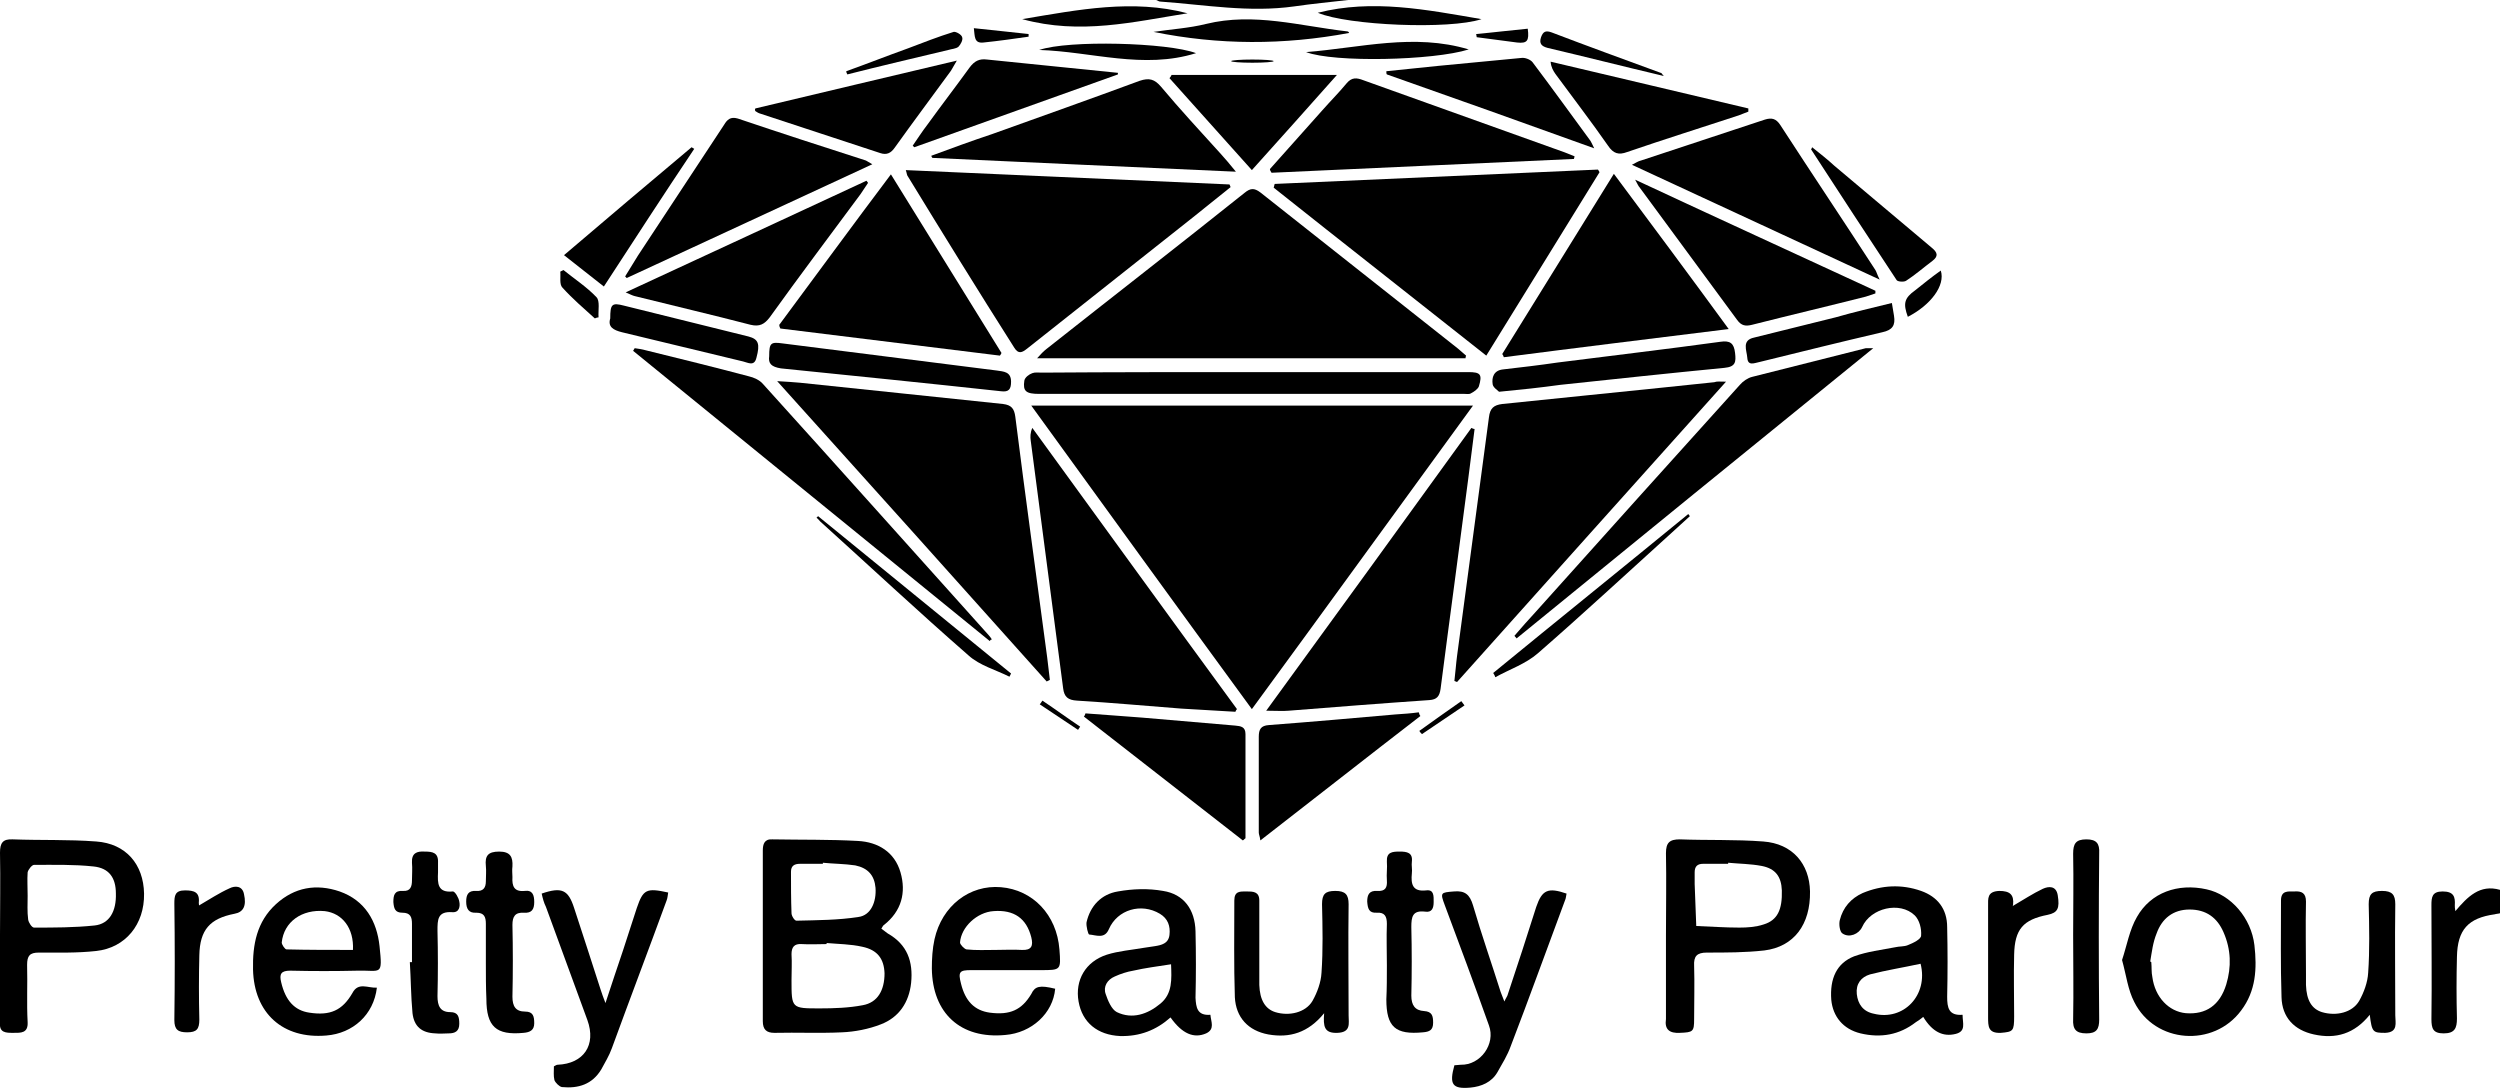 <?xml version="1.0" encoding="UTF-8"?> <!-- Generator: Adobe Illustrator 24.0.2, SVG Export Plug-In . SVG Version: 6.00 Build 0) --> <svg xmlns="http://www.w3.org/2000/svg" xmlns:xlink="http://www.w3.org/1999/xlink" id="Layer_1" x="0px" y="0px" viewBox="0 0 470.3 204.7" style="enable-background:new 0 0 470.3 204.7;" xml:space="preserve"> <g> <path d="M470.3,171.8c-0.3,0.1-0.7,0.1-1,0.2c-5,0.7-7,2.9-7.1,8c-0.1,3.9-0.1,7.8,0,11.6c0,1.8-0.4,2.8-2.5,2.8 c-2,0-2.3-0.9-2.3-2.7c0.1-7.1,0-14.3,0-21.4c0-1.5,0.1-2.6,2.1-2.6c2.1,0,2.4,1,2.3,2.6c0,0.3,0,0.5,0.1,1.1 c2.3-2.7,4.6-5.1,8.4-4C470.3,168.8,470.3,170.3,470.3,171.8z"></path> <path d="M253.6,0c-3.4,0.4-6.7,0.7-10.1,1.2c-8.5,1.2-16.8-0.3-25.2-0.9c-0.3,0-0.5-0.2-0.8-0.3C229.6,0,241.6,0,253.6,0z"></path> <path d="M194,76.3c27.9,0,55.2,0,83.1,0c-14,19.2-27.6,38-41.6,57.1C221.6,114.4,208,95.6,194,76.3z"></path> <path d="M275.7,67.4c-26.7,0-53.4,0-80.6,0c0.7-0.8,1.2-1.3,1.7-1.7c12.4-9.8,24.9-19.5,37.3-29.4c1.1-0.9,1.8-1,3-0.1 c12.4,9.8,24.8,19.6,37.2,29.4c0.5,0.4,1,0.9,1.5,1.3C275.7,67.1,275.7,67.3,275.7,67.4z"></path> <path d="M196.9,128.2c-16.7-18.7-33.5-37.4-50.7-56.5c1.9,0.1,3.1,0.2,4.3,0.3c12.7,1.3,25.5,2.7,38.2,4c1.6,0.2,2.1,0.9,2.3,2.4 c1.9,15.1,4,30.2,6,45.3c0.2,1.4,0.3,2.8,0.5,4.2C197.3,128,197.1,128.1,196.9,128.2z"></path> <path d="M324.7,71.8c-17.1,19.1-33.9,37.8-50.6,56.5c-0.2-0.1-0.3-0.1-0.5-0.2c0.2-1.6,0.3-3.2,0.5-4.7c2-15,4-30,6-44.9 c0.2-1.7,0.9-2.3,2.5-2.5c10.1-1,20.2-2.1,30.3-3.1c3.2-0.3,6.4-0.7,9.6-1C323,71.7,323.5,71.8,324.7,71.8z"></path> <path d="M300.9,32.4c-7,11.4-14.1,22.8-21.3,34.5c-13.5-10.7-26.8-21.1-40-31.6c0.1-0.2,0.1-0.5,0.2-0.7 c20.3-0.9,40.5-1.8,60.8-2.7C300.7,32,300.8,32.2,300.9,32.4z"></path> <path d="M170.4,32c20.4,0.9,40.6,1.8,60.9,2.7c0.1,0.2,0.1,0.3,0.2,0.5c-2.4,1.9-4.7,3.8-7.1,5.7c-10.4,8.2-20.8,16.5-31.2,24.7 c-0.9,0.7-1.6,1.1-2.4-0.2C184,54.7,177.4,44,170.8,33.2C170.6,33,170.6,32.6,170.4,32z"></path> <path d="M232.4,133.9c-3.4-0.2-6.8-0.4-10.2-0.6c-6.5-0.5-13-1.1-19.6-1.5c-1.7-0.1-2.4-0.7-2.6-2.3c-2-15.5-4.1-31.1-6.1-46.6 c-0.1-0.7-0.1-1.5,0.3-2.4c12.8,17.6,25.6,35.3,38.5,52.9C232.5,133.6,232.5,133.7,232.4,133.9z"></path> <path d="M277.4,80.7c-0.4,3.1-0.8,6.3-1.2,9.4c-1.7,13.2-3.5,26.3-5.2,39.5c-0.2,1.4-0.7,2-2.1,2.1c-8.8,0.6-17.7,1.3-26.5,2 c-1.1,0.1-2.3,0-4.2,0c13.1-18,25.9-35.6,38.6-53.2C277,80.6,277.2,80.7,277.4,80.7z"></path> <path d="M282.6,66.6c6.9-11.1,13.8-22.3,21-33.9c7.3,9.8,14.3,19.2,21.6,29.2c-14.5,1.8-28.4,3.5-42.3,5.3 C282.8,66.9,282.7,66.7,282.6,66.6z"></path> <path d="M146.6,61.1c6.9-9.3,13.7-18.6,21-28.3c7.1,11.5,14,22.6,20.8,33.6c-0.1,0.2-0.2,0.4-0.3,0.5c-13.8-1.7-27.5-3.4-41.3-5.1 C146.7,61.6,146.6,61.4,146.6,61.1z"></path> <path d="M165.8,174.7c0.4,0.3,0.8,0.6,1.2,0.9c3.7,2.1,4.8,5.3,4.4,9.3c-0.4,3.7-2.3,6.5-5.7,7.8c-2.3,0.9-4.9,1.4-7.3,1.5 c-4.2,0.2-8.4,0-12.7,0.1c-1.5,0-2.2-0.6-2.2-2.2c0-10.7,0-21.4,0-32.1c0-1.2,0.3-2.2,1.8-2.1c5.4,0.1,10.8,0,16.1,0.3 c3.8,0.2,6.9,2.1,8,5.9c1.1,3.8,0.2,7.3-3.1,9.9C166.1,174.1,166,174.4,165.8,174.7z M155.5,177.4c0,0.1,0,0.1,0,0.2 c-1.6,0-3.1,0.1-4.7,0c-1.4-0.1-1.9,0.6-1.9,1.9c0.1,1.6,0,3.3,0,4.9c0,5.3,0,5.3,5.3,5.3c2.7,0,5.5-0.1,8.1-0.6 c2.8-0.5,4.1-2.8,4.1-6c-0.1-2.7-1.3-4.4-4.2-5C160,177.6,157.7,177.6,155.5,177.4z M154.8,162.3c0,0.1,0,0.1,0,0.2 c-1.4,0-2.9,0-4.3,0c-1.1,0-1.7,0.4-1.7,1.5c0,2.6,0,5.2,0.1,7.8c0,0.5,0.6,1.5,1,1.4c3.9-0.1,7.8-0.1,11.6-0.7 c2.3-0.3,3.4-2.8,3.2-5.5c-0.2-2.3-1.4-3.7-3.8-4.2C158.9,162.5,156.8,162.5,154.8,162.3z"></path> <path d="M238.9,31.8c3.3-3.7,6.6-7.4,9.9-11.1c1.5-1.7,3.1-3.3,4.5-5c1-1.2,1.9-1.1,3.2-0.6c12,4.3,24,8.6,36,12.9 c1.2,0.4,2.5,0.9,3.7,1.4c0,0.2-0.1,0.3-0.1,0.5c-19,0.9-37.9,1.7-56.9,2.6C239,32.2,238.9,32,238.9,31.8z"></path> <path d="M117.6,52c0.8-1.3,1.6-2.6,2.4-3.9c5.4-8.2,10.8-16.4,16.2-24.6c0.6-1,1.2-1.6,2.6-1.2c8,2.7,16,5.3,24.1,7.9 c0.2,0.1,0.5,0.3,1.2,0.7c-15.7,7.3-30.9,14.3-46.2,21.4C117.8,52.2,117.7,52.1,117.6,52z"></path> <path d="M353.6,52.6c-15.8-7.3-31-14.4-46.6-21.6c0.8-0.4,1.2-0.7,1.7-0.8c7.8-2.6,15.5-5.1,23.3-7.7c1.3-0.4,2.1-0.2,2.9,1 c5.9,9.1,12,18.2,17.9,27.3C353,51.1,353.1,51.6,353.6,52.6z"></path> <path d="M175.2,29.3c3.8-1.4,7.6-2.8,11.5-4.1c9.2-3.3,18.5-6.6,27.7-10c1.8-0.6,2.8-0.3,4,1.1c3.6,4.3,7.5,8.5,11.3,12.7 c0.8,0.9,1.6,1.8,2.8,3.3c-19.4-0.9-38.3-1.7-57.1-2.6C175.3,29.6,175.2,29.4,175.2,29.3z"></path> <path d="M186.2,120.6c-22.4-18.2-44.7-36.4-67.1-54.6c0.1-0.2,0.2-0.3,0.3-0.5c0.7,0.1,1.4,0.2,2.1,0.4c6.5,1.6,13,3.2,19.4,4.9 c0.9,0.2,2,0.7,2.6,1.4c14.2,15.7,28.3,31.5,42.5,47.3c0.2,0.2,0.4,0.5,0.6,0.8C186.4,120.3,186.3,120.4,186.2,120.6z"></path> <path d="M352.4,65.5c-22.7,18.4-44.9,36.5-67.1,54.6c-0.1-0.2-0.3-0.3-0.4-0.5c1.3-1.5,2.6-3,4-4.5c12.8-14.3,25.6-28.5,38.4-42.7 c0.6-0.7,1.5-1.3,2.3-1.5c7.1-1.8,14.3-3.6,21.4-5.4C351.2,65.5,351.5,65.5,352.4,65.5z"></path> <path d="M163.3,34.4c-0.5,0.7-0.9,1.4-1.4,2.1c-5.7,7.7-11.5,15.4-17.1,23.2c-1,1.3-1.9,1.8-3.6,1.4c-7.3-1.9-14.6-3.6-21.8-5.4 c-0.4-0.1-0.8-0.3-1.7-0.7c15.4-7.1,30.4-14.1,45.3-21C163.1,34.1,163.2,34.3,163.3,34.4z"></path> <path d="M307.6,33.8c15.4,7.2,30.3,14,45.2,20.9c0,0.2,0,0.4,0,0.5c-0.6,0.2-1.2,0.4-1.8,0.6c-7.1,1.8-14.3,3.5-21.4,5.3 c-1.2,0.3-2,0.2-2.8-0.9c-6.1-8.3-12.3-16.7-18.4-25C308.2,35,308.1,34.7,307.6,33.8z"></path> <path d="M313.4,176c0-5.2,0.1-10.4,0-15.5c0-2,0.7-2.6,2.6-2.6c5.2,0.2,10.5,0,15.7,0.4c5.5,0.4,8.7,4.2,8.8,9.4 c0.1,6.2-3,10.4-8.6,11.1c-3.6,0.4-7.2,0.4-10.8,0.4c-1.9,0-2.5,0.7-2.4,2.5c0.1,3.3,0,6.7,0,10c0,2.4-0.2,2.5-2.7,2.6 c-1.9,0.1-2.9-0.6-2.6-2.6c0-0.1,0-0.1,0-0.2C313.4,186.4,313.4,181.2,313.4,176z M325.1,162.3c0,0.1,0,0.1,0,0.2 c-1.6,0-3.1,0-4.7,0c-1.1,0-1.6,0.5-1.6,1.6c0,0.7,0,1.5,0,2.2c0.1,2.6,0.2,5.3,0.3,7.9c2.7,0.1,5.4,0.3,8.1,0.3 c1.5,0,3.1-0.1,4.6-0.6c2.6-0.8,3.5-2.8,3.4-6.4c-0.1-2.6-1.2-4.1-3.8-4.6C329.3,162.5,327.2,162.5,325.1,162.3z"></path> <path d="M0,175.9c0-5.2,0.1-10.4,0-15.5c0-1.8,0.5-2.6,2.4-2.5c5.2,0.2,10.5,0,15.7,0.4c5.6,0.4,8.9,4.3,9,9.8 c0.1,5.8-3.5,10.2-9,10.8c-3.6,0.4-7.2,0.3-10.8,0.3c-1.7,0-2.2,0.6-2.2,2.3c0.1,3.6-0.1,7.2,0.1,10.8c0.1,2.1-1.3,2-2.7,2 c-1.4,0-2.7,0-2.5-2c0-0.1,0-0.1,0-0.2C0,186.7,0,181.3,0,175.9z M5.2,168.5c0,1.5-0.1,3,0.1,4.5c0.1,0.6,0.7,1.5,1.1,1.5 c3.8,0,7.6,0,11.4-0.4c2.8-0.3,4.1-2.7,4-6c0-3-1.3-4.8-4.2-5.1c-3.7-0.4-7.5-0.3-11.2-0.3c-0.4,0-1.1,0.9-1.2,1.4 C5.1,165.5,5.2,167,5.2,168.5z"></path> <path d="M227.7,190.9c0.1,1.3,0.9,2.7-0.8,3.5c-2.3,1-4.5,0.1-6.7-3c-2.7,2.4-5.8,3.6-9.5,3.5c-4.2-0.2-7.1-2.5-7.8-6.5 c-0.7-4,1.3-7.5,5.3-8.8c2.2-0.7,4.7-0.9,7-1.3c0.7-0.1,1.3-0.2,2-0.3c1.3-0.2,2.6-0.5,2.8-2.1c0.2-1.7-0.3-3.1-1.8-4 c-3.5-2.1-8-0.8-9.6,2.9c-0.8,1.9-2.4,1.1-3.7,1c-0.2,0-0.6-1.6-0.5-2.3c0.7-3.1,2.8-5.3,5.9-5.8c2.8-0.5,5.7-0.6,8.5-0.1 c3.9,0.6,6,3.5,6.1,7.6c0.1,4.2,0.1,8.3,0,12.5C225,189.5,225.2,191.1,227.7,190.9z M220.3,181.4c-2.6,0.4-4.9,0.7-7.1,1.2 c-1.2,0.2-2.4,0.6-3.5,1.1c-1.4,0.6-2.2,1.9-1.7,3.3c0.4,1.2,1.1,2.9,2.1,3.4c2.9,1.4,5.8,0.4,8.2-1.6 C220.6,186.9,220.4,184.2,220.3,181.4z"></path> <path d="M235.7,70c13.5,0,27,0,40.5,0c2.3,0,2.7,0.4,2,2.7c-0.2,0.5-0.9,1-1.5,1.3c-0.3,0.2-0.8,0.1-1.2,0.1c-26.7,0-53.3,0-80,0 c-2.5,0-3.1-0.5-2.8-2.5c0.1-0.6,0.9-1.2,1.5-1.4c0.5-0.2,1.2-0.1,1.8-0.1C209.2,70,222.4,70,235.7,70z"></path> <path d="M369.2,190.9c0,1.6,0.7,3.1-1.3,3.6c-2.4,0.6-4.4-0.4-6.1-3.2c-0.5,0.4-0.9,0.7-1.4,1c-3.1,2.4-6.6,3-10.4,2.1 c-3.3-0.8-5.2-3.2-5.5-6.3c-0.3-4,1-6.9,4.3-8.2c2.5-0.9,5.1-1.2,7.7-1.7c0.8-0.2,1.7-0.1,2.4-0.4c1-0.4,2.5-1.1,2.5-1.8 c0.1-1.3-0.3-2.9-1.2-3.8c-2.8-2.7-8.3-1.4-9.9,2.2c-0.6,1.3-2.4,2.1-3.7,1.2c-0.5-0.3-0.7-1.7-0.5-2.5c0.6-2.4,2.1-4.1,4.3-5.1 c3.6-1.5,7.3-1.7,11-0.4c3.1,1.1,4.9,3.4,4.9,6.8c0.1,4.4,0.1,8.7,0,13.1C366.3,189.6,366.6,191.1,369.2,190.9z M361.3,181.3 c-3.2,0.7-6.4,1.2-9.5,2c-1.7,0.5-2.7,1.8-2.5,3.7c0.2,1.9,1.2,3.3,3.2,3.7C358.1,192.1,362.8,187.2,361.3,181.3z"></path> <path d="M198.5,186c-0.4,4.6-4.4,8.3-9.4,8.7c-8.4,0.8-13.7-4.1-13.8-12.5c0-1.8,0.1-3.7,0.5-5.5c1.4-6.3,6.6-10.3,12.5-9.8 c6,0.5,10.5,5.2,11,11.7c0.3,3.9,0.3,3.9-3.5,3.9c-4.4,0-8.7,0-13.1,0c-2.2,0-2.5,0.3-1.9,2.6c0.8,3.2,2.5,5,5.4,5.4 c3.8,0.5,6-0.5,7.8-3.5C194.7,185.5,195.6,185.3,198.5,186z M187.3,178.7C187.3,178.7,187.3,178.7,187.3,178.7c1.6,0,3.3-0.1,4.9,0 c1.9,0.1,2.2-0.8,1.8-2.4c-0.9-3.5-3.2-5.2-7.1-4.9c-3.1,0.2-6.1,3-6.3,5.9c0,0.4,0.8,1.2,1.2,1.3 C183.6,178.8,185.5,178.7,187.3,178.7z"></path> <path d="M70.9,185.8c-0.6,5.1-4.5,8.6-9.5,9c-8.2,0.7-13.6-4.2-13.8-12.4c-0.1-4.7,0.7-9,4.3-12.3c3.5-3.2,7.6-3.9,12-2.4 c4.8,1.7,7,5.6,7.5,10.3c0.6,5.7,0.3,4.5-4.1,4.6c-4.2,0.1-8.5,0.1-12.7,0c-1.7,0-2.1,0.6-1.7,2.2c0.8,3.4,2.5,5.3,5.3,5.7 c3.9,0.6,6.2-0.4,8.1-3.7C67.4,184.7,69.2,185.9,70.9,185.8z M66.4,178.7c0.2-4.1-2-6.9-5.3-7.3c-4.3-0.4-7.7,2-8.1,5.9 c0,0.4,0.6,1.3,0.9,1.3C57.9,178.7,62.1,178.7,66.4,178.7z"></path> <path d="M204.2,134.2c3.6,0.3,7.2,0.5,10.7,0.8c5.8,0.5,11.7,1,17.5,1.5c1,0.1,1.9,0.2,1.9,1.6c0,6.5,0,13.1,0,19.6 c-0.2,0.1-0.3,0.3-0.5,0.4c-10-7.8-19.9-15.5-29.9-23.3C204.1,134.6,204.1,134.4,204.2,134.2z"></path> <path d="M267.2,134.7c-10,7.7-19.9,15.5-30.1,23.4c-0.1-0.8-0.3-1.1-0.3-1.5c0-6,0-12,0-18c0-1.4,0.4-2.1,1.9-2.2 c7.9-0.6,15.9-1.3,23.8-2c1.5-0.1,3-0.2,4.4-0.4C267,134.4,267.1,134.6,267.2,134.7z"></path> <path d="M399.2,180.6c0.9-2.7,1.4-5.7,2.8-8.1c2.6-4.6,7.7-6.4,13.1-5.2c4.6,1,8.4,5.4,9,10.5c0.5,4.4,0.3,8.6-2.5,12.3 c-5.2,7-16.2,6.2-20.1-1.6C400.3,186.2,400,183.5,399.2,180.6z M404.5,180.9c0.1,0,0.1,0,0.2,0.1c0.1,1,0,1.9,0.2,2.8 c0.5,3.8,3.1,6.5,6.3,6.8c3.8,0.3,6.4-1.5,7.6-5.4c1-3.3,0.9-6.6-0.5-9.8c-1.2-2.8-3.3-4.3-6.4-4.3c-3.1,0-5.2,1.7-6.2,4.5 C405,177.3,404.8,179.1,404.5,180.9z"></path> <path d="M273.6,200.4c0.4,0,0.8-0.1,1.2-0.1c3.7,0.1,6.6-3.9,5.3-7.4c-2.7-7.6-5.5-15.1-8.3-22.6c-0.9-2.4-0.8-2.4,1.7-2.6 c2.1-0.2,3,0.6,3.6,2.6c1.6,5.5,3.5,10.9,5.2,16.3c0.2,0.5,0.4,1,0.7,1.8c0.3-0.7,0.6-1,0.7-1.5c1.8-5.4,3.6-10.9,5.3-16.3 c1.1-3.2,2.2-3.7,5.7-2.5c-0.1,0.4-0.1,0.9-0.3,1.3c-3.4,9.1-6.7,18.3-10.2,27.4c-0.6,1.7-1.6,3.3-2.5,4.9c-1.1,1.9-3,2.7-5.1,2.9 C273.2,204.9,272.6,204,273.6,200.4z"></path> <path d="M101.9,168.1c3.8-1.3,5-0.7,6.1,2.7c1.7,5.1,3.3,10.2,5,15.4c0.2,0.7,0.5,1.4,0.9,2.5c1.2-3.6,2.2-6.7,3.3-9.9 c0.9-2.7,1.7-5.3,2.6-8c1.2-3.5,1.8-3.8,5.9-2.9c-0.1,0.5-0.1,1-0.3,1.5c-3.4,9.3-6.9,18.5-10.3,27.8c-0.5,1.4-1.3,2.7-2,4 c-1.7,2.8-4.3,3.6-7.4,3.3c-0.5-0.1-1.2-0.8-1.4-1.3c-0.2-0.8-0.1-1.7-0.1-2.6c0.4-0.2,0.5-0.3,0.7-0.3c4.9-0.2,7.3-3.7,5.6-8.4 c-2.6-7.1-5.2-14.2-7.8-21.3C102.3,169.8,102.1,169,101.9,168.1z"></path> <path d="M249.1,190.6c-3,3.7-6.5,4.7-10.5,4c-3.8-0.7-6.1-3.2-6.3-7c-0.2-6.1-0.1-12.1-0.1-18.2c0-1.8,1.1-1.7,2.3-1.7 c1.2,0,2.4,0,2.4,1.7c0,4.6,0,9.3,0,13.9c0,0.7,0,1.4,0,2c0.1,2.8,1.1,4.5,3,5.1c2.6,0.8,5.7,0.1,7-2.1c0.9-1.6,1.6-3.5,1.7-5.3 c0.3-4.3,0.2-8.6,0.1-12.9c0-1.9,0.6-2.5,2.5-2.5c1.9,0,2.5,0.7,2.5,2.5c-0.1,7,0,13.9,0,20.9c0,1.5,0.5,3.2-2.1,3.3 C249.1,194.4,248.9,193.1,249.1,190.6z"></path> <path d="M445.8,190.9c-2.9,3.6-6.4,4.6-10.5,3.7c-3.7-0.8-6-3.2-6.1-7c-0.2-6.1-0.1-12.1-0.1-18.2c0-1.9,1.3-1.7,2.5-1.7 c1.4-0.1,2.2,0.3,2.2,1.9c-0.1,4.6,0,9.1,0,13.7c0,0.7,0,1.4,0,2c0.1,2.9,1.1,4.5,3,5.1c2.7,0.8,5.7,0.1,7-2.1 c0.9-1.6,1.6-3.5,1.7-5.3c0.3-4.3,0.2-8.6,0.1-12.9c0-1.9,0.6-2.5,2.5-2.5c1.9,0,2.5,0.7,2.5,2.5c-0.1,7,0,13.9,0,20.9 c0,1.4,0.6,3.2-1.9,3.3C446.4,194.3,446.2,194.2,445.8,190.9z"></path> <path d="M220.4,14.1c10.1,0,20.3,0,31.1,0c-5.5,6.2-10.6,11.9-16,17.9c-5.3-5.9-10.4-11.6-15.5-17.3 C220.2,14.5,220.3,14.3,220.4,14.1z"></path> <path d="M142.1,20.4c12.5-3,24.9-5.9,37.9-9c-0.6,1-0.8,1.4-1.1,1.9c-3.5,4.8-7.1,9.6-10.6,14.5c-0.7,1-1.5,1.4-2.7,1 c-7.5-2.5-15-4.9-22.5-7.4c-0.4-0.1-0.7-0.3-1-0.5C142,20.7,142,20.6,142.1,20.4z"></path> <path d="M328.9,21c-0.6,0.2-1.2,0.5-1.8,0.7c-7,2.3-14,4.5-21,6.9c-1.6,0.6-2.6,0.3-3.6-1.2c-3.2-4.6-6.6-9-9.9-13.5 c-0.4-0.6-0.8-1.2-0.9-2.3c12.4,2.9,24.8,5.9,37.2,8.8C328.9,20.6,328.9,20.8,328.9,21z"></path> <path d="M260.8,13.4c3.2-0.3,6.5-0.7,9.7-1c5.2-0.5,10.4-1,15.7-1.5c0.7-0.1,1.7,0.3,2.1,0.8c3.7,4.9,7.3,9.9,10.9,14.8 c0.2,0.3,0.3,0.6,0.7,1.4c-13.3-4.8-26.2-9.4-39-13.9C260.8,13.9,260.8,13.7,260.8,13.4z"></path> <path d="M210.3,14c-12.8,4.6-25.5,9.1-38.3,13.7c-0.1-0.1-0.2-0.2-0.3-0.3c0.9-1.3,1.8-2.7,2.8-4c2.6-3.6,5.3-7.1,7.9-10.7 c0.9-1.2,1.8-1.7,3.3-1.5c8.2,0.8,16.4,1.7,24.6,2.5C210.3,13.7,210.3,13.8,210.3,14z"></path> <path d="M91.4,181.2c0-2.5,0-4.9,0-7.4c0-1.3-0.3-2.1-1.8-2.1c-1.4,0.1-1.9-0.7-1.9-2.1c0-1.3,0.4-2.1,1.9-2 c1.3,0.1,1.8-0.6,1.8-1.8c0-1,0.1-1.9,0-2.9c-0.2-1.9,0.4-2.7,2.5-2.7c2.1,0,2.6,1,2.5,2.8c-0.1,0.7,0,1.4,0,2 c-0.1,1.7,0.3,2.8,2.3,2.6c1.5-0.2,1.8,0.8,1.8,2.1c0,1.4-0.5,2.1-1.9,2c-1.7-0.1-2.2,0.7-2.2,2.3c0.1,4.5,0.1,9,0,13.5 c0,1.8,0.6,2.8,2.4,2.8c1.5,0,1.7,0.9,1.7,2.2c0,1.3-0.8,1.7-2,1.8c-5.2,0.5-7-1.2-7-6.4C91.4,185.7,91.4,183.5,91.4,181.2z"></path> <path d="M77.5,181c0-2.4,0-4.8,0-7.2c0-1.3-0.3-2.1-1.8-2.1c-1.4,0-1.6-0.8-1.7-2c0-1.3,0.2-2.2,1.8-2.1c1.4,0.1,1.7-0.8,1.7-2 c0-1.1,0.1-2.2,0-3.3c-0.1-1.8,0.9-2.2,2.4-2.1c1.5,0,2.6,0.2,2.5,2.1c0,0.6,0,1.2,0,1.8c-0.1,2.1-0.1,3.9,2.8,3.6 c0.4,0,1.1,1.2,1.2,1.9c0.2,0.9,0,2.1-1.3,2c-2.8-0.2-2.8,1.4-2.8,3.5c0.1,4.1,0.1,8.2,0,12.3c0,1.8,0.5,3,2.4,3 c1.5,0,1.7,0.9,1.7,2.2c0,1.4-0.8,1.8-2,1.8c-0.8,0-1.6,0.1-2.5,0c-2.6-0.1-4-1.3-4.3-3.8c-0.3-3.2-0.3-6.4-0.5-9.6 C77.5,181,77.5,181,77.5,181z"></path> <path d="M282,73.7c-0.3-0.3-1.1-0.8-1.2-1.4c-0.2-1.3,0.2-2.6,1.9-2.8c3.5-0.4,6.9-0.8,10.3-1.3c10.2-1.3,20.4-2.5,30.6-3.9 c1.9-0.3,2.6,0.3,2.8,2.1c0.2,1.7,0.1,2.6-2,2.8c-10.3,1-20.6,2.1-30.9,3.2C289.9,72.9,286.2,73.3,282,73.7z"></path> <path d="M260.9,181.6c0-2.6-0.1-5.2,0-7.8c0-1.4-0.4-2.2-1.9-2.1c-1.5,0.1-1.7-0.8-1.8-2.1c0-1.3,0.4-2.1,1.9-2 c1.5,0.1,1.9-0.6,1.8-2c-0.1-1.2,0.1-2.3,0-3.5c-0.1-1.8,1-1.9,2.4-1.9c1.4,0,2.5,0.2,2.3,1.9c-0.1,0.7,0.1,1.5,0,2.2 c-0.2,2,0.1,3.5,2.7,3.2c1.5-0.2,1.4,1.1,1.4,2.2c0,1.1-0.3,2-1.6,1.8c-2.4-0.3-2.6,1-2.6,2.9c0.1,4.3,0.1,8.6,0,12.9 c0,1.8,0.7,2.8,2.4,2.9c1.5,0.1,1.7,0.9,1.7,2.2c0,1.4-0.7,1.7-1.9,1.8c-5.2,0.5-6.9-1-6.9-6.2C260.9,186,260.9,183.8,260.9,181.6z "></path> <path d="M144.7,67c0-2.5,0.3-2.7,2.5-2.4c13.4,1.7,26.9,3.4,40.3,5.1c1.3,0.2,2.7,0.2,2.7,2.1c0,1.4-0.4,2-1.9,1.8 c-13.8-1.5-27.6-2.9-41.4-4.3C145.1,69,144.5,68.4,144.7,67z"></path> <path d="M390,175.9c0-5.1,0.1-10.2,0-15.3c0-1.9,0.5-2.7,2.5-2.7c1.9,0,2.5,0.8,2.4,2.6c-0.1,10.4-0.1,20.9,0,31.3 c0,1.8-0.5,2.6-2.4,2.6c-2,0-2.6-0.8-2.5-2.7C390.1,186.4,390,181.1,390,175.9z"></path> <path d="M378.7,170.4c1.9-1.1,3.7-2.3,5.6-3.2c1.1-0.5,2.5-0.6,2.8,1.2c0.4,2.5,0,3.3-1.9,3.7c-4.6,0.9-6.2,2.7-6.3,7.5 c-0.1,3.9,0,7.8,0,11.6c0,2.8-0.2,2.9-2.5,3.1c-2.4,0.1-2.4-1.2-2.4-3c0-6.9,0-13.9,0-20.8c0-1.5-0.2-2.8,2.1-2.9 c2,0,2.8,0.7,2.6,2.6C378.6,170.4,378.7,170.6,378.7,170.4z"></path> <path d="M37.5,170.3c1.9-1.1,3.7-2.3,5.7-3.2c1-0.5,2.4-0.5,2.7,1.1c0.5,2.2-0.1,3.4-1.8,3.7c-4.6,0.9-6.5,3-6.6,7.8 c-0.1,4-0.1,8,0,12.1c0,1.8-0.5,2.4-2.3,2.4c-1.7,0-2.4-0.5-2.4-2.3c0.1-7.3,0.1-14.6,0-21.9c0-1.5,0.1-2.5,2-2.5 c1.7,0,2.8,0.3,2.6,2.3C37.4,170.2,37.5,170.5,37.5,170.3z"></path> <path d="M113.6,53.9c-2.6-2-4.9-3.9-7.5-5.9c8.1-6.9,16-13.6,24-20.3c0.2,0.1,0.3,0.2,0.5,0.3C124.9,36.5,119.4,45,113.6,53.9z"></path> <path d="M340.9,27.7c1.5,1.2,2.9,2.3,4.2,3.5c6.1,5.1,12.2,10.3,18.3,15.4c1.1,0.9,1.3,1.6,0.1,2.5c-1.6,1.2-3.2,2.6-4.9,3.7 c-0.4,0.3-1.6,0.2-1.8-0.1c-5.4-8.2-10.8-16.4-16.1-24.6C340.7,28.1,340.8,28,340.9,27.7z"></path> <path d="M114.8,59.9c0-2.7,0.3-3,2.6-2.4c7.8,1.9,15.6,3.9,23.4,5.8c1.9,0.5,2.2,1.4,1.5,4c-0.4,1.7-1.6,0.9-2.5,0.7 c-7.6-1.8-15.2-3.7-22.8-5.5C115.4,62.1,114.3,61.5,114.8,59.9z"></path> <path d="M355.9,57c0.2,1.1,0.3,1.7,0.4,2.4c0.3,1.8-0.3,2.7-2.2,3.1c-7.7,1.8-15.4,3.7-23.1,5.6c-1,0.2-2.2,0.8-2.3-0.8 c-0.1-1.4-1.1-3.3,1.3-3.8c5.1-1.3,10.2-2.5,15.3-3.8C348.8,58.7,352.2,57.9,355.9,57z"></path> <path d="M253.8,6.2C241.5,8.5,229.3,8.5,217,6c3.3-0.5,6.7-0.7,9.9-1.5c9-2.2,17.7,0.4,26.5,1.4C253.6,5.9,253.7,6,253.8,6.2z"></path> <path d="M153.9,97.1c12.1,9.9,24.2,19.7,36.3,29.6c-0.1,0.2-0.2,0.4-0.3,0.6c-2.6-1.3-5.6-2.1-7.7-4c-9.4-8.2-18.6-16.8-27.9-25.2 c-0.2-0.2-0.4-0.5-0.7-0.7C153.7,97.3,153.8,97.2,153.9,97.1z"></path> <path d="M280.9,126.6c12.2-10,24.5-19.9,36.7-29.9c0.1,0.1,0.2,0.3,0.3,0.4c-1.1,1-2.3,2.1-3.4,3.1c-8.4,7.6-16.7,15.3-25.2,22.7 c-2.3,2-5.3,3-8,4.5C281.2,127.1,281.1,126.9,280.9,126.6z"></path> <path d="M223.4,2.5c-10.1,1.6-20.2,4.1-31.1,1.1C203,1.8,213.1-0.2,223.4,2.5z"></path> <path d="M247.9,2.4c10.3-2.6,20.3-0.6,30.8,1.2C272.7,5.6,253.5,4.8,247.9,2.4z"></path> <path d="M276.3,9.3c-6.7,2.1-25.4,2.5-30.6,0.5C255.9,9,266,6.2,276.3,9.3z"></path> <path d="M225,10c-9.9,3.1-19.7-0.3-29.5-0.6C201,7.5,219.7,8,225,10z"></path> <path d="M313,14.3c-7.6-1.8-14.7-3.6-21.9-5.3c-1.1-0.3-1.6-0.8-1.2-2c0.4-1.1,0.9-1.3,2-0.9c6.8,2.6,13.7,5.1,20.5,7.6 C312.6,13.7,312.6,13.9,313,14.3z"></path> <path d="M159.2,13.4c3.9-1.4,7.7-2.9,11.6-4.3c2.9-1.1,5.7-2.2,8.6-3.1c0.4-0.1,1.5,0.5,1.6,1c0.2,0.5-0.3,1.4-0.7,1.8 c-0.5,0.4-1.3,0.4-1.9,0.6c-6.3,1.5-12.7,3-19,4.6C159.3,13.8,159.2,13.6,159.2,13.4z"></path> <path d="M111.9,59.9c-2.1-1.9-4.2-3.7-6.1-5.8c-0.6-0.6-0.3-2-0.4-3c0.2-0.1,0.4-0.2,0.6-0.3c2.1,1.7,4.4,3.2,6.2,5.1 c0.7,0.7,0.3,2.5,0.4,3.8C112.4,59.7,112.1,59.8,111.9,59.9z"></path> <path d="M365.1,50.9c0.9,2.8-1.9,6.5-6.2,8.7c-0.9-2.5-0.7-3.5,1.4-5C361.8,53.4,363.4,52.1,365.1,50.9z"></path> <path d="M277.7,6.4c3.3-0.3,6.5-0.7,9.7-1c0.3,2.3-0.1,2.8-2,2.6c-2.5-0.3-5.1-0.7-7.6-1C277.8,6.8,277.7,6.6,277.7,6.4z"></path> <path d="M193.5,6.9c-2.8,0.4-5.6,0.8-8.5,1.1c-1.8,0.2-1.6-1.2-1.8-2.7c3.5,0.4,6.9,0.7,10.3,1.1C193.5,6.6,193.5,6.7,193.5,6.9z"></path> <path d="M267,137.5c2.6-1.9,5.2-3.7,7.9-5.6c0.2,0.3,0.4,0.5,0.6,0.8c-2.7,1.8-5.3,3.6-8,5.4C267.3,137.9,267.1,137.7,267,137.5z"></path> <path d="M196.1,131.8c2.4,1.6,4.7,3.3,7.1,4.9c-0.1,0.2-0.3,0.4-0.4,0.6c-2.4-1.6-4.8-3.2-7.2-4.8 C195.7,132.4,195.9,132.1,196.1,131.8z"></path> <ellipse cx="235.6" cy="11.5" rx="4" ry="0.3"></ellipse> </g> </svg> 